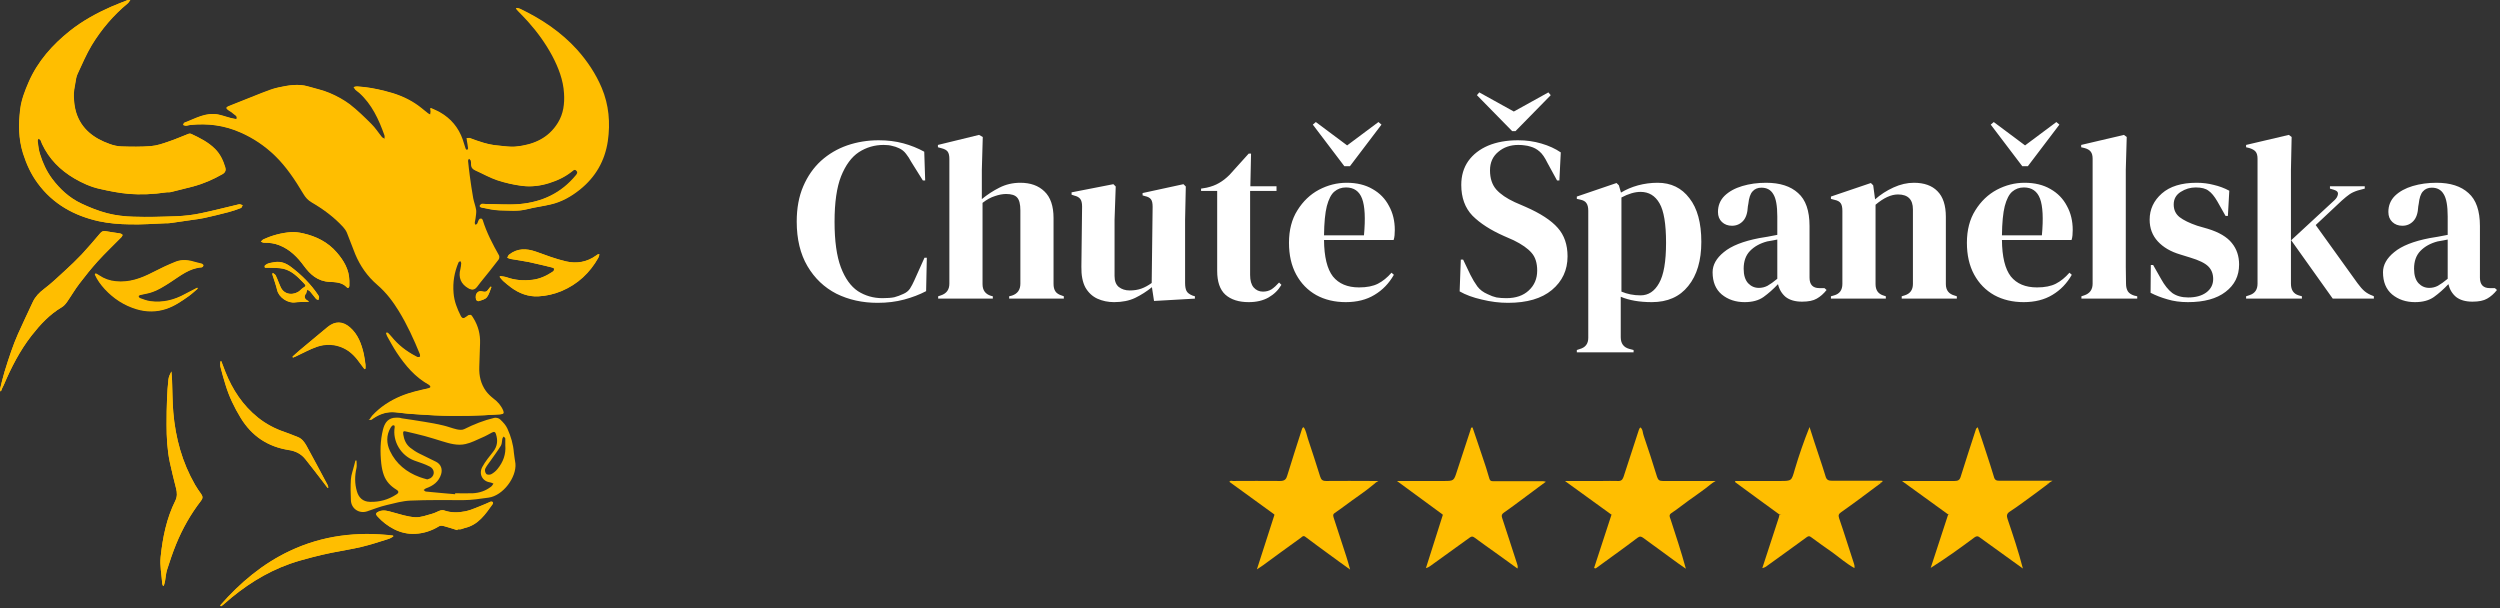 <svg width="415" height="101" viewBox="0 0 415 101" fill="none" xmlns="http://www.w3.org/2000/svg">
<rect x="0" y="0" width="415" height="101" fill="#333333" stroke="none"/>
<path d="M61.327 69.65C61.379 69.676 61.405 69.701 61.457 69.727C61.508 69.727 61.56 69.727 61.612 69.701C61.741 69.624 61.87 69.572 61.974 69.469C63.086 68.719 64.302 68.305 65.672 68.434C66.371 68.486 67.095 68.615 67.793 68.667C69.267 68.77 70.767 68.874 72.242 68.951C75.888 69.132 79.509 69.029 83.156 68.77C83.596 68.745 83.699 68.564 83.544 68.176C83.208 67.348 82.639 66.701 81.915 66.158C81.449 65.796 81.009 65.382 80.673 64.917C79.82 63.753 79.509 62.382 79.561 60.96C79.613 59.641 79.638 58.296 79.69 56.977C79.742 55.477 79.38 54.106 78.604 52.839C78.164 52.114 78.164 52.114 77.492 52.606C77.052 52.942 76.716 52.89 76.483 52.425C75.888 51.235 75.397 50.02 75.293 48.649C75.138 46.864 75.423 45.183 76.121 43.554C76.173 43.424 76.38 43.373 76.535 43.295C76.612 43.424 76.716 43.554 76.716 43.683C76.716 43.993 76.69 44.33 76.587 44.64C76.199 46.062 76.638 47.175 77.931 47.873C78.475 48.157 78.811 48.106 79.199 47.614C79.406 47.356 79.587 47.097 79.794 46.838C80.802 45.597 81.811 44.355 82.768 43.088C82.897 42.933 82.923 42.597 82.846 42.416C81.785 40.528 80.776 38.614 80.13 36.519C80.104 36.416 79.975 36.286 79.897 36.286C79.82 36.286 79.664 36.39 79.638 36.493C79.535 36.7 79.483 36.933 79.354 37.14C79.276 37.243 79.121 37.295 78.992 37.372C78.914 37.269 78.811 37.14 78.811 37.036C78.811 36.778 78.914 36.519 78.94 36.26C78.992 35.795 79.095 35.303 79.044 34.864C78.94 34.191 78.682 33.571 78.552 32.898C78.32 31.657 78.164 30.415 77.983 29.174C77.88 28.346 77.776 27.544 77.699 26.717C77.699 26.562 77.828 26.406 77.906 26.251C78.035 26.381 78.216 26.51 78.294 26.665C78.371 26.82 78.371 27.027 78.345 27.208C78.345 27.751 78.552 28.087 79.044 28.294C80.259 28.838 81.423 29.51 82.665 29.924C83.984 30.363 85.38 30.674 86.777 30.855C88.277 31.036 89.751 30.855 91.225 30.389C92.622 29.95 93.915 29.329 95.053 28.398C95.286 28.191 95.519 28.036 95.803 28.32C96.088 28.579 95.932 28.838 95.751 29.07C93.294 32.045 90.061 33.545 86.285 33.881C84.371 34.036 82.406 33.881 80.466 33.855C80.311 33.855 80.156 33.803 80.052 33.855C79.923 33.907 79.794 34.062 79.768 34.191C79.768 34.269 79.923 34.45 80.026 34.45C81.035 34.631 82.018 34.89 83.027 34.915C84.527 34.915 86.027 35.122 87.527 34.734C88.82 34.398 90.165 34.243 91.458 33.933C93.269 33.519 94.846 32.614 96.269 31.476C98.855 29.407 100.407 26.717 100.898 23.432C101.338 20.406 101.079 17.406 99.889 14.587C98.907 12.259 97.51 10.164 95.829 8.276C93.139 5.302 89.88 3.129 86.285 1.422C86.156 1.371 86.001 1.371 85.872 1.319C85.872 1.371 85.82 1.397 85.794 1.448C85.923 1.578 86.027 1.733 86.156 1.862C86.699 2.431 87.268 3 87.785 3.569C89.337 5.328 90.708 7.19 91.82 9.259C92.88 11.225 93.656 13.268 93.786 15.518C93.889 17.225 93.656 18.88 92.777 20.354C91.174 22.992 88.613 24.053 85.691 24.337C84.708 24.441 83.699 24.234 82.69 24.156C81.061 24.027 79.535 23.484 78.035 22.915C77.906 22.863 77.751 22.915 77.595 22.915C77.595 23.044 77.595 23.174 77.647 23.303C77.725 23.742 77.802 24.182 77.854 24.622C77.854 24.725 77.699 24.855 77.621 24.984C77.518 24.881 77.337 24.777 77.285 24.648C77.104 24.156 77.001 23.665 76.819 23.174C76.121 21.182 74.854 19.656 73.017 18.622C72.578 18.363 72.112 18.208 71.543 17.923C71.595 18.259 71.621 18.389 71.621 18.518C71.621 18.699 71.569 18.88 71.543 19.061C71.388 18.984 71.207 18.932 71.052 18.803C70.379 18.285 69.733 17.691 69.009 17.225C67.457 16.19 65.75 15.544 63.94 15.104C62.414 14.716 60.888 14.432 59.336 14.354C59.181 14.354 59 14.432 58.844 14.458C58.948 14.613 59.026 14.794 59.155 14.923C59.336 15.104 59.594 15.233 59.776 15.415C61.896 17.328 63.034 19.837 63.965 22.449C64.043 22.63 63.965 22.863 63.965 23.096C63.758 22.967 63.526 22.889 63.396 22.734C62.801 22.01 62.31 21.208 61.638 20.561C60.5 19.423 59.336 18.285 58.069 17.302C57.06 16.552 55.922 15.932 54.758 15.44C53.62 14.949 52.404 14.716 51.215 14.354C49.585 13.863 47.956 14.173 46.352 14.509C45.421 14.716 44.516 15.078 43.611 15.415C41.749 16.139 39.887 16.889 38.025 17.639C37.637 17.794 37.637 18.053 38.025 18.285C38.283 18.466 38.568 18.596 38.775 18.803C39.059 19.061 39.602 19.216 39.395 19.734C39.369 19.811 38.671 19.682 38.309 19.578C37.662 19.423 37.042 19.165 36.395 19.035C34.3 18.57 32.567 19.682 30.731 20.354C30.628 20.38 30.576 20.613 30.524 20.742C30.654 20.794 30.783 20.872 30.912 20.872C31.171 20.872 31.404 20.768 31.636 20.742C34.559 20.432 37.378 20.794 40.094 22.01C42.24 22.967 44.154 24.26 45.809 25.863C47.697 27.7 49.146 29.898 50.491 32.148C50.853 32.743 51.292 33.234 51.887 33.596C53.801 34.709 55.586 36.028 57.086 37.657C57.344 37.941 57.603 38.278 57.732 38.614C58.224 39.804 58.638 41.019 59.129 42.209C59.957 44.175 61.172 45.881 62.776 47.278C64.224 48.52 65.362 50.02 66.345 51.623C67.741 53.899 68.853 56.33 69.862 58.813C69.914 58.942 69.94 59.175 69.862 59.201C69.733 59.279 69.552 59.279 69.422 59.279C69.267 59.279 69.112 59.175 68.983 59.098C67.457 58.296 66.112 57.261 65.026 55.916C64.819 55.658 64.586 55.425 64.353 55.192C64.302 55.218 64.25 55.244 64.224 55.27C64.276 55.451 64.328 55.658 64.431 55.839C64.948 56.744 65.414 57.675 66.009 58.529C67.431 60.649 69.06 62.615 71.362 63.882C71.466 63.934 71.543 64.115 71.621 64.244C71.517 64.322 71.388 64.425 71.285 64.451C69.733 64.813 68.207 65.15 66.707 65.744C64.896 66.495 63.293 67.555 61.948 68.977C61.767 69.184 61.638 69.417 61.483 69.65H61.327ZM21.653 0C21.369 0 21.239 -3.95028e-07 21.136 0.026C20.231 0.388 19.351 0.724 18.446 1.112C16.015 2.198 13.687 3.466 11.592 5.121C8.67 7.449 6.239 10.19 4.738 13.63C4.118 15.052 3.523 16.578 3.342 18.13C3.031 20.587 3.057 23.044 3.807 25.475C4.376 27.26 5.126 28.915 6.239 30.415C8.773 33.881 12.316 35.821 16.403 36.726C18.058 37.088 19.817 37.217 21.524 37.243C23.515 37.295 25.532 37.14 27.524 37.062C27.808 37.062 28.093 37.062 28.378 37.01C29.515 36.855 30.628 36.674 31.766 36.519C32.464 36.416 33.188 36.338 33.886 36.183C35.257 35.872 36.602 35.562 37.947 35.2C38.645 35.019 39.318 34.786 39.964 34.528C40.094 34.476 40.171 34.217 40.249 34.062C40.068 34.01 39.861 33.881 39.68 33.907C37.533 34.398 35.438 34.967 33.291 35.407C31.947 35.691 30.576 35.846 29.205 35.898C26.852 36.002 24.498 36.053 22.145 35.976C20.696 35.924 19.196 35.769 17.799 35.407C16.299 35.019 14.851 34.424 13.454 33.777C11.489 32.846 9.911 31.398 8.618 29.665C7.687 28.424 7.04 27.027 6.601 25.553C6.394 24.855 6.316 24.13 6.213 23.406C6.213 23.277 6.316 23.122 6.368 22.992C6.497 23.096 6.652 23.174 6.73 23.303C6.833 23.484 6.859 23.717 6.963 23.898C8.127 26.381 9.989 28.243 12.316 29.613C13.635 30.389 15.032 31.036 16.506 31.346C18.084 31.708 19.687 32.019 21.291 32.174C23.36 32.355 25.455 32.252 27.498 31.941C27.757 31.889 28.041 31.941 28.3 31.889C29.567 31.579 30.834 31.269 32.102 30.933C33.783 30.493 35.386 29.794 36.886 28.915C37.404 28.631 37.507 28.243 37.352 27.751C36.99 26.639 36.524 25.579 35.671 24.725C34.533 23.587 33.111 22.889 31.688 22.217C31.584 22.165 31.404 22.165 31.274 22.217C30.162 22.656 29.076 23.148 27.938 23.51C26.981 23.846 25.998 24.182 24.989 24.26C23.386 24.389 21.756 24.363 20.153 24.311C19.48 24.311 18.808 24.13 18.162 23.898C15.549 22.967 13.454 21.415 12.601 18.647C12.342 17.794 12.239 16.863 12.213 15.958C12.187 15.233 12.342 14.509 12.472 13.785C12.549 13.268 12.653 12.699 12.86 12.233C13.61 10.63 14.308 8.975 15.213 7.474C16.791 4.862 18.782 2.535 21.162 0.569C21.317 0.44 21.394 0.259 21.601 0H21.653ZM0.057 64.943C0.083 64.943 0.109 64.943 0.161 64.943C0.238 64.762 0.29 64.606 0.368 64.425C0.445 64.244 0.549 64.089 0.626 63.908C1.868 60.986 3.316 58.192 5.256 55.684C6.678 53.873 8.23 52.192 10.247 51.002C10.584 50.795 10.894 50.459 11.127 50.123C11.825 49.114 12.42 48.054 13.17 47.097C14.127 45.83 15.136 44.588 16.196 43.399C17.463 42.002 18.834 40.709 20.153 39.364C20.256 39.26 20.386 39.028 20.334 38.976C20.231 38.847 20.049 38.769 19.894 38.743C19.118 38.614 18.343 38.536 17.567 38.381C17.153 38.303 16.894 38.407 16.636 38.717C15.627 39.907 14.618 41.097 13.558 42.235C12.678 43.166 11.722 44.071 10.79 44.925C9.652 45.959 8.54 47.045 7.299 47.976C6.523 48.571 5.876 49.218 5.463 50.097C4.635 51.882 3.782 53.666 2.98 55.451C2.566 56.382 2.204 57.339 1.868 58.296C1.48 59.434 1.092 60.572 0.756 61.71C0.471 62.667 0.238 63.624 0.005 64.606C0.005 64.71 0.031 64.839 0.057 64.943ZM27.058 97.246H27.188C27.265 96.987 27.343 96.729 27.395 96.47C27.498 95.849 27.524 95.177 27.731 94.582C28.197 93.159 28.662 91.737 29.231 90.34C30.291 87.754 31.662 85.323 33.369 83.125C33.679 82.737 33.679 82.426 33.395 82.012C33.033 81.521 32.697 81.004 32.386 80.487C30.24 76.762 29.128 72.702 28.765 68.434C28.61 66.675 28.61 64.891 28.558 63.106C28.558 62.615 28.481 62.149 28.455 61.658C28.222 62.098 28.015 62.537 27.964 62.977C27.834 64.037 27.757 65.072 27.731 66.132C27.679 67.581 27.653 69.055 27.653 70.503C27.653 72.598 27.757 74.693 28.197 76.762C28.507 78.21 28.869 79.659 29.231 81.081C29.412 81.78 29.438 82.452 29.102 83.125C27.653 86.047 27.007 89.228 26.671 92.435C26.515 93.884 26.826 95.384 26.929 96.858C26.929 96.987 27.033 97.117 27.058 97.246ZM57.991 46.606C57.965 44.743 57.06 43.243 55.896 41.898C54.422 40.191 52.482 39.235 50.335 38.743C49.663 38.588 48.939 38.485 48.266 38.536C46.689 38.666 45.163 39.079 43.74 39.726C43.559 39.804 43.456 39.985 43.301 40.114C43.482 40.191 43.663 40.295 43.844 40.295C44.749 40.269 45.602 40.398 46.43 40.735C48.137 41.433 49.379 42.674 50.439 44.123C51.499 45.571 52.741 46.683 54.68 46.787C55.663 46.838 56.775 46.838 57.577 47.692C57.784 47.925 57.965 47.692 57.991 47.459C57.991 47.175 57.991 46.89 57.991 46.606ZM32.852 47.899C32.826 47.847 32.774 47.795 32.748 47.744C32.076 48.106 31.378 48.442 30.705 48.804C28.921 49.787 27.033 50.252 25.015 49.994C24.395 49.916 23.8 49.683 23.231 49.476C23.127 49.451 23.05 49.244 22.972 49.114C23.076 49.037 23.179 48.933 23.308 48.907C23.8 48.778 24.317 48.726 24.834 48.571C26.127 48.209 27.239 47.485 28.378 46.761C29.981 45.726 31.481 44.459 33.524 44.33C33.628 44.33 33.783 44.149 33.783 44.045C33.783 43.968 33.628 43.812 33.524 43.761C33.214 43.657 32.904 43.631 32.593 43.528C31.455 43.166 30.291 42.985 29.179 43.424C27.886 43.942 26.619 44.537 25.377 45.183C23.438 46.192 21.446 46.916 19.222 46.683C18.213 46.58 17.308 46.269 16.48 45.7C16.299 45.571 16.092 45.468 15.886 45.364C15.86 45.416 15.834 45.442 15.782 45.493C16.196 46.425 16.791 47.2 17.463 47.95C18.912 49.528 20.67 50.64 22.713 51.261C24.369 51.752 25.998 51.752 27.653 51.209C29.024 50.744 30.188 49.942 31.352 49.114C31.895 48.726 32.386 48.261 32.904 47.821L32.852 47.899ZM83.052 45.83C83.027 45.881 83.001 45.907 82.975 45.959C83.156 46.192 83.337 46.425 83.544 46.632C83.958 46.994 84.397 47.356 84.837 47.692C86.182 48.7 87.734 49.295 89.389 49.192C90.682 49.114 91.975 48.83 93.243 48.313C95.932 47.175 97.924 45.312 99.346 42.778C99.424 42.623 99.45 42.442 99.527 42.209C99.398 42.209 99.32 42.209 99.295 42.209C99.191 42.261 99.088 42.338 98.984 42.416C97.484 43.528 95.751 43.812 94.019 43.399C92.311 43.011 90.63 42.364 88.975 41.769C87.397 41.226 85.923 41.174 84.552 42.261C84.397 42.364 84.346 42.597 84.242 42.778C84.423 42.855 84.604 42.959 84.785 42.985C85.794 43.166 86.829 43.295 87.837 43.502C89.13 43.761 90.398 44.097 91.691 44.407C91.82 44.433 92.027 44.537 92.027 44.614C92.027 44.769 91.949 44.976 91.846 45.054C90.811 45.778 89.674 46.295 88.406 46.45C86.958 46.632 85.535 46.528 84.165 46.037C83.828 45.907 83.44 45.881 83.104 45.83H83.052ZM36.576 100.453C36.628 100.505 36.68 100.582 36.731 100.634C36.912 100.505 37.093 100.375 37.249 100.22C40.481 97.349 44.051 95.022 48.163 93.573C49.379 93.134 50.62 92.823 51.861 92.487C52.922 92.203 54.008 91.944 55.094 91.737C56.749 91.401 58.431 91.168 60.086 90.754C61.586 90.392 63.06 89.901 64.56 89.435C64.819 89.358 65.052 89.177 65.31 89.047C65.31 88.996 65.258 88.944 65.258 88.892C59.31 88.194 53.568 88.866 48.111 91.453C43.585 93.599 39.887 96.729 36.628 100.427L36.576 100.453ZM75.888 87.987C75.888 87.935 75.888 87.909 75.914 87.858C76.095 87.858 76.276 87.883 76.457 87.858C76.664 87.806 76.871 87.702 77.078 87.651C79.328 87.133 80.518 85.375 81.733 83.668C81.785 83.59 81.785 83.383 81.733 83.332C81.682 83.254 81.501 83.254 81.397 83.28C81.087 83.409 80.776 83.564 80.466 83.694C79.38 84.107 78.32 84.65 77.181 84.883C76.043 85.116 74.828 85.142 73.664 84.728C73.483 84.676 73.276 84.676 73.095 84.728C72.63 84.883 72.216 85.142 71.75 85.271C70.793 85.53 69.836 85.918 68.879 85.866C67.612 85.788 66.371 85.375 65.129 85.038C64.379 84.832 63.655 84.573 62.853 84.909C62.362 85.116 62.284 85.349 62.646 85.737C63.422 86.59 64.327 87.289 65.362 87.832C66.474 88.401 67.69 88.685 68.931 88.608C70.354 88.53 71.647 88.09 72.862 87.34C73.069 87.211 73.431 87.263 73.69 87.34C74.414 87.521 75.112 87.78 75.811 87.987H75.888ZM36.757 59.977C36.706 59.977 36.628 59.977 36.576 60.003C36.576 60.287 36.524 60.598 36.576 60.882C36.835 61.891 37.119 62.9 37.43 63.908C38.025 65.848 38.878 67.632 39.938 69.365C41.8 72.417 44.465 74.176 47.956 74.719C49.016 74.874 49.973 75.34 50.672 76.219C51.577 77.331 52.43 78.469 53.31 79.607C53.672 80.073 54.034 80.538 54.37 81.004C54.422 80.978 54.448 80.952 54.499 80.926C54.448 80.797 54.422 80.668 54.37 80.538C53.206 78.366 52.042 76.167 50.853 73.995C50.517 73.4 50.103 72.831 49.43 72.572C48.706 72.288 48.008 72.003 47.284 71.745C45.654 71.202 44.154 70.426 42.809 69.339C40.3 67.322 38.593 64.736 37.404 61.761C37.171 61.167 36.938 60.572 36.731 60.003L36.757 59.977ZM48.577 59.201C48.603 59.253 48.628 59.279 48.654 59.33C48.809 59.253 48.99 59.201 49.146 59.123C50.284 58.606 51.422 57.986 52.586 57.546C54.086 57.003 55.611 57.054 57.086 57.779C58.275 58.347 59.129 59.33 59.879 60.391C60.086 60.675 60.293 60.96 60.526 61.244C60.577 61.244 60.629 61.193 60.681 61.167C60.681 60.96 60.681 60.753 60.681 60.546C60.603 59.951 60.526 59.33 60.396 58.736C60.008 57.08 59.439 55.503 58.12 54.339C56.905 53.278 55.637 53.252 54.396 54.261C52.844 55.554 51.292 56.847 49.741 58.141C49.353 58.477 48.99 58.813 48.603 59.149L48.577 59.201ZM43.921 44.2C43.921 44.278 43.921 44.355 43.947 44.433C44.206 44.433 44.465 44.433 44.697 44.433C45.473 44.485 46.249 44.433 46.973 44.588C48.396 44.925 49.404 45.933 50.361 46.942C50.827 47.433 50.827 47.459 50.232 47.821C50.077 47.925 49.947 48.054 49.818 48.183C48.939 49.011 47.18 49.114 46.533 47.588C46.43 47.33 46.327 47.045 46.197 46.787C46.042 46.425 45.913 46.037 45.732 45.7C45.654 45.545 45.447 45.442 45.292 45.312C45.266 45.338 45.215 45.39 45.189 45.416C45.189 45.519 45.189 45.623 45.24 45.7C45.499 46.528 45.809 47.33 45.99 48.157C46.275 49.373 47.775 50.382 49.016 50.175C49.585 50.071 50.154 50.123 50.723 50.097C50.853 50.097 50.982 50.097 51.111 50.097L51.241 49.994C50.491 49.657 50.335 49.218 50.827 48.623C50.827 48.623 50.827 48.545 50.827 48.52C50.879 48.364 50.93 48.209 50.982 48.054C51.137 48.157 51.318 48.235 51.447 48.364C51.784 48.752 52.094 49.192 52.43 49.58C52.508 49.683 52.689 49.735 52.818 49.787C52.87 49.632 52.948 49.451 52.922 49.295C52.922 49.166 52.818 49.037 52.741 48.907C51.525 47.123 50.025 45.623 48.318 44.33C47.542 43.735 46.637 43.321 45.602 43.502C45.008 43.605 44.309 43.631 43.87 44.175L43.921 44.2ZM81.526 47.588C81.501 47.588 81.449 47.588 81.423 47.588C81.371 47.64 81.294 47.718 81.242 47.795C80.751 48.494 80.673 48.52 79.82 48.339C79.664 48.313 79.432 48.39 79.302 48.494C78.914 48.83 78.914 49.295 79.018 49.735C79.044 49.864 79.328 50.045 79.432 49.994C79.897 49.839 80.492 49.709 80.776 49.373C81.164 48.907 81.32 48.261 81.552 47.666C81.552 47.666 81.526 47.614 81.501 47.588H81.526Z" fill="#FFBE00"/>
<path d="M61.327 69.65C61.482 69.417 61.612 69.185 61.793 68.978C63.138 67.529 64.741 66.495 66.552 65.745C68.026 65.124 69.578 64.788 71.129 64.452C71.259 64.426 71.362 64.322 71.466 64.245C71.388 64.115 71.336 63.96 71.207 63.883C68.905 62.615 67.276 60.675 65.853 58.529C65.284 57.675 64.793 56.744 64.275 55.839C64.172 55.658 64.146 55.477 64.069 55.27C64.12 55.244 64.172 55.218 64.198 55.193C64.431 55.425 64.663 55.658 64.87 55.917C65.983 57.262 67.302 58.296 68.828 59.098C68.983 59.175 69.112 59.253 69.267 59.279C69.422 59.279 69.603 59.279 69.707 59.201C69.759 59.175 69.707 58.943 69.707 58.813C68.698 56.331 67.586 53.899 66.189 51.623C65.207 50.02 64.069 48.52 62.62 47.278C60.991 45.882 59.801 44.175 58.974 42.209C58.482 41.02 58.068 39.804 57.577 38.614C57.422 38.252 57.189 37.942 56.93 37.657C55.43 36.028 53.646 34.709 51.732 33.597C51.111 33.235 50.697 32.769 50.335 32.148C48.99 29.898 47.542 27.7 45.654 25.864C43.973 24.234 42.059 22.941 39.938 22.01C37.222 20.794 34.404 20.432 31.481 20.743C31.222 20.743 30.989 20.872 30.757 20.872C30.627 20.872 30.498 20.794 30.369 20.743C30.446 20.613 30.472 20.406 30.576 20.355C32.412 19.682 34.145 18.57 36.24 19.036C36.886 19.191 37.507 19.424 38.154 19.579C38.516 19.682 39.214 19.812 39.24 19.734C39.447 19.243 38.904 19.087 38.619 18.803C38.412 18.596 38.102 18.467 37.869 18.286C37.481 18.027 37.481 17.794 37.869 17.639C39.731 16.889 41.593 16.139 43.456 15.415C44.361 15.079 45.266 14.691 46.197 14.51C47.801 14.173 49.43 13.863 51.059 14.354C52.249 14.716 53.465 14.949 54.603 15.441C55.767 15.932 56.904 16.553 57.913 17.303C59.181 18.286 60.344 19.424 61.482 20.562C62.129 21.208 62.646 22.01 63.241 22.734C63.37 22.889 63.629 22.993 63.81 23.096C63.81 22.889 63.888 22.657 63.81 22.45C62.879 19.837 61.741 17.329 59.62 15.415C59.413 15.234 59.181 15.104 58.999 14.923C58.87 14.794 58.792 14.613 58.689 14.458C58.844 14.406 59.025 14.329 59.181 14.354C60.732 14.432 62.258 14.716 63.784 15.104C65.595 15.544 67.302 16.191 68.853 17.225C69.578 17.691 70.198 18.286 70.897 18.803C71.052 18.906 71.233 18.958 71.388 19.061C71.414 18.881 71.466 18.7 71.466 18.518C71.466 18.389 71.44 18.234 71.388 17.924C71.957 18.182 72.422 18.363 72.862 18.622C74.698 19.656 75.966 21.182 76.664 23.174C76.845 23.665 76.948 24.183 77.13 24.648C77.181 24.777 77.337 24.881 77.466 24.984C77.543 24.855 77.699 24.726 77.699 24.622C77.647 24.183 77.569 23.743 77.492 23.303C77.492 23.174 77.466 23.044 77.44 22.915C77.595 22.915 77.75 22.889 77.88 22.915C79.406 23.484 80.906 24.001 82.535 24.157C83.544 24.234 84.552 24.441 85.535 24.338C88.458 24.053 91.018 22.993 92.622 20.355C93.527 18.881 93.734 17.225 93.63 15.518C93.501 13.268 92.699 11.225 91.665 9.259C90.553 7.19 89.182 5.302 87.63 3.569C87.113 2.975 86.544 2.431 86.001 1.862C85.871 1.733 85.742 1.578 85.639 1.449C85.639 1.397 85.69 1.371 85.716 1.319C85.846 1.345 86.001 1.345 86.13 1.423C89.725 3.13 93.01 5.302 95.674 8.277C97.38 10.165 98.751 12.259 99.734 14.587C100.924 17.432 101.182 20.406 100.743 23.432C100.251 26.717 98.7 29.407 96.113 31.476C94.691 32.614 93.113 33.519 91.303 33.933C90.01 34.243 88.665 34.398 87.371 34.735C85.871 35.123 84.371 34.942 82.871 34.916C81.863 34.916 80.88 34.631 79.871 34.45C79.768 34.45 79.587 34.243 79.612 34.192C79.638 34.062 79.768 33.933 79.897 33.855C80.026 33.804 80.181 33.855 80.311 33.855C82.251 33.855 84.19 34.036 86.13 33.881C89.906 33.571 93.139 32.071 95.596 29.071C95.803 28.838 95.932 28.579 95.648 28.321C95.363 28.036 95.13 28.217 94.898 28.398C93.76 29.355 92.466 29.95 91.07 30.39C89.621 30.855 88.121 31.036 86.621 30.855C85.225 30.674 83.854 30.364 82.509 29.924C81.268 29.51 80.104 28.838 78.888 28.295C78.397 28.088 78.164 27.726 78.19 27.209C78.19 27.027 78.19 26.82 78.138 26.665C78.061 26.51 77.88 26.381 77.75 26.252C77.673 26.407 77.517 26.562 77.543 26.717C77.621 27.545 77.699 28.346 77.828 29.174C78.009 30.416 78.164 31.657 78.397 32.898C78.526 33.571 78.785 34.192 78.888 34.864C78.966 35.33 78.837 35.795 78.785 36.261C78.759 36.519 78.681 36.778 78.656 37.036C78.656 37.14 78.785 37.269 78.837 37.373C78.966 37.295 79.147 37.243 79.199 37.14C79.328 36.933 79.354 36.7 79.483 36.493C79.535 36.39 79.664 36.286 79.742 36.286C79.819 36.286 79.949 36.416 79.975 36.519C80.621 38.588 81.63 40.502 82.69 42.416C82.794 42.571 82.742 42.933 82.613 43.089C81.63 44.356 80.621 45.597 79.638 46.839C79.431 47.097 79.25 47.356 79.043 47.615C78.656 48.106 78.319 48.158 77.776 47.873C76.509 47.175 76.043 46.063 76.431 44.64C76.509 44.33 76.535 43.994 76.561 43.683C76.561 43.554 76.431 43.425 76.379 43.295C76.25 43.373 76.017 43.425 75.966 43.554C75.267 45.183 74.983 46.89 75.138 48.649C75.267 49.994 75.759 51.235 76.328 52.425C76.561 52.891 76.897 52.942 77.337 52.606C77.983 52.115 78.009 52.141 78.449 52.839C79.225 54.106 79.587 55.503 79.535 56.977C79.483 58.296 79.457 59.641 79.406 60.96C79.354 62.408 79.664 63.753 80.518 64.917C80.854 65.383 81.294 65.796 81.759 66.159C82.483 66.702 83.052 67.348 83.388 68.176C83.544 68.564 83.44 68.719 83.001 68.771C79.354 69.029 75.733 69.133 72.086 68.952C70.612 68.874 69.112 68.797 67.638 68.667C66.939 68.616 66.215 68.486 65.517 68.434C64.146 68.305 62.931 68.719 61.819 69.469C61.689 69.547 61.586 69.624 61.456 69.702C61.405 69.702 61.353 69.702 61.301 69.728C61.249 69.702 61.224 69.676 61.172 69.65H61.327Z" fill="#FFBE00"/>
<path d="M21.653 0C21.446 0.259 21.368 0.466 21.213 0.569C18.834 2.535 16.868 4.862 15.265 7.474C14.359 8.975 13.661 10.63 12.911 12.233C12.678 12.699 12.601 13.268 12.523 13.785C12.394 14.509 12.239 15.233 12.264 15.958C12.29 16.863 12.394 17.794 12.652 18.647C13.506 21.415 15.601 22.967 18.213 23.898C18.834 24.13 19.532 24.286 20.204 24.311C21.808 24.363 23.437 24.389 25.041 24.26C26.05 24.182 27.032 23.846 27.989 23.51C29.127 23.122 30.214 22.63 31.326 22.217C31.455 22.165 31.636 22.165 31.739 22.217C33.188 22.889 34.584 23.587 35.722 24.725C36.576 25.579 37.067 26.613 37.404 27.751C37.559 28.243 37.429 28.631 36.938 28.915C35.412 29.769 33.834 30.467 32.153 30.933C30.886 31.269 29.619 31.579 28.351 31.889C28.093 31.941 27.808 31.889 27.55 31.941C25.481 32.252 23.412 32.329 21.343 32.174C19.739 32.045 18.135 31.708 16.558 31.346C15.058 31.01 13.687 30.363 12.368 29.613C10.014 28.243 8.178 26.381 7.014 23.898C6.911 23.717 6.885 23.484 6.781 23.303C6.704 23.174 6.549 23.096 6.419 22.992C6.368 23.122 6.238 23.277 6.264 23.406C6.368 24.13 6.419 24.881 6.652 25.553C7.118 27.027 7.738 28.424 8.669 29.665C9.963 31.398 11.54 32.846 13.506 33.777C14.902 34.45 16.351 35.019 17.851 35.407C19.247 35.769 20.748 35.95 22.196 35.976C24.549 36.053 26.903 35.976 29.257 35.898C30.627 35.846 31.998 35.691 33.343 35.407C35.49 34.967 37.611 34.398 39.731 33.907C39.886 33.881 40.093 34.01 40.3 34.062C40.197 34.217 40.145 34.476 40.016 34.528C39.343 34.786 38.671 35.019 37.998 35.2C36.654 35.562 35.283 35.872 33.938 36.183C33.24 36.338 32.541 36.416 31.817 36.519C30.679 36.7 29.567 36.855 28.429 37.01C28.145 37.062 27.86 37.062 27.576 37.062C25.584 37.14 23.567 37.295 21.575 37.243C19.868 37.217 18.135 37.088 16.454 36.726C12.342 35.821 8.825 33.881 6.29 30.415C5.178 28.915 4.428 27.234 3.859 25.475C3.083 23.044 3.083 20.587 3.393 18.13C3.574 16.604 4.169 15.078 4.79 13.63C6.29 10.19 8.721 7.449 11.644 5.121C13.739 3.44 16.066 2.173 18.497 1.112C19.377 0.724 20.282 0.388 21.187 0.026C21.291 -0.026 21.42 0.026 21.705 0H21.653Z" fill="#FFBE00"/>
<path d="M59.18 76.426C59.18 76.84 59.258 77.279 59.18 77.667C58.87 78.987 58.87 80.305 59.258 81.599C59.542 82.556 60.189 83.28 61.405 83.306C63.008 83.357 64.457 82.944 65.775 82.09C66.241 81.806 66.241 81.547 65.775 81.262C64.844 80.693 64.12 79.943 63.732 78.909C63.499 78.288 63.37 77.616 63.293 76.969C63.086 75.055 63.112 73.167 63.577 71.305C63.81 70.4 64.224 69.572 65.31 69.365C65.62 69.314 65.931 69.34 66.241 69.34C66.396 69.34 66.551 69.417 66.707 69.443C68 69.65 69.293 69.805 70.56 70.038C71.543 70.193 72.526 70.374 73.509 70.607C74.31 70.788 75.06 71.098 75.862 71.279C76.25 71.357 76.742 71.409 77.078 71.228C78.681 70.426 80.311 69.779 82.043 69.365C82.354 69.288 82.819 69.417 83.026 69.624C83.492 70.064 83.983 70.581 84.242 71.176C84.811 72.443 85.199 73.762 85.302 75.133C85.354 75.728 85.483 76.323 85.561 76.943C85.768 79.219 83.518 82.271 81.112 82.607C79.716 82.788 78.345 83.021 76.948 83.021C74.026 83.021 71.078 82.969 68.155 83.099C66.81 83.15 65.465 83.538 64.146 83.849C63.06 84.107 61.999 84.521 60.939 84.883C59.62 85.323 58.301 84.444 58.249 83.047C58.198 81.883 58.172 80.719 58.249 79.555C58.301 78.78 58.611 78.029 58.792 77.254C58.87 76.995 58.922 76.71 58.999 76.452C59.051 76.452 59.129 76.452 59.18 76.452V76.426ZM75.552 82.038C75.552 81.987 75.552 81.935 75.552 81.883C76.509 81.883 77.492 81.909 78.448 81.883C79.561 81.831 80.595 81.495 81.5 80.797C81.681 80.668 81.785 80.461 81.914 80.28C81.733 80.202 81.552 80.099 81.345 80.073C80.052 79.892 79.431 78.65 80.078 77.486C80.569 76.581 81.242 75.779 81.888 74.952C82.587 74.047 82.664 73.09 82.328 72.055C82.225 71.693 82.018 71.615 81.681 71.796C81.138 72.081 80.621 72.391 80.052 72.624C79.147 73.012 78.242 73.504 77.285 73.71C75.966 74.021 74.647 73.633 73.379 73.245C72.448 72.96 71.491 72.65 70.534 72.391C69.526 72.107 68.491 71.9 67.457 71.641C66.991 71.512 66.862 71.59 66.939 72.107C67.069 72.96 67.379 73.736 68.077 74.305C68.543 74.667 69.034 75.004 69.552 75.262C70.483 75.754 71.465 76.167 72.397 76.659C73.198 77.073 73.483 77.874 73.224 78.728C72.836 79.969 71.905 80.642 70.741 81.055C70.586 81.107 70.483 81.237 70.327 81.34C70.457 81.444 70.586 81.599 70.715 81.599C72.319 81.754 73.922 81.909 75.526 82.038H75.552ZM70.922 79.581C71.129 79.504 71.362 79.452 71.543 79.323C72.241 78.805 72.138 77.849 71.31 77.435C70.508 77.021 69.629 76.762 68.776 76.452C66.525 75.624 65.129 73.219 65.517 70.917C65.517 70.814 65.517 70.684 65.439 70.633C65.388 70.581 65.207 70.607 65.155 70.633C65.025 70.736 64.922 70.865 64.844 70.995C64.094 72.262 64.146 73.607 64.741 74.874C65.75 76.995 67.483 78.392 69.655 79.193C70.043 79.349 70.483 79.452 70.922 79.581ZM83.88 73.943C83.88 73.555 83.88 73.193 83.88 72.805C83.88 72.676 83.699 72.572 83.595 72.469C83.518 72.598 83.414 72.702 83.388 72.831C83.311 73.219 83.337 73.659 83.156 73.969C82.612 74.848 81.992 75.676 81.397 76.529C81.112 76.943 80.75 77.357 80.543 77.823C80.44 78.055 80.543 78.495 80.725 78.676C80.854 78.831 81.319 78.831 81.526 78.728C81.914 78.521 82.302 78.211 82.587 77.849C83.518 76.71 84.009 75.417 83.88 73.917V73.943Z" fill="#FFBE00"/>
<path d="M0.057 64.942C0.057 64.839 -0.021 64.71 0.005 64.606C0.238 63.649 0.471 62.666 0.755 61.709C1.092 60.571 1.479 59.433 1.867 58.295C2.204 57.338 2.566 56.382 2.98 55.45C3.781 53.64 4.635 51.881 5.462 50.097C5.876 49.217 6.523 48.571 7.299 47.976C8.514 47.045 9.652 45.984 10.79 44.924C11.747 44.045 12.678 43.165 13.558 42.234C14.618 41.096 15.627 39.907 16.635 38.717C16.894 38.407 17.153 38.303 17.566 38.381C18.342 38.536 19.118 38.613 19.894 38.743C20.049 38.769 20.23 38.872 20.334 38.975C20.36 39.027 20.23 39.26 20.153 39.363C18.834 40.708 17.463 42.002 16.196 43.398C15.135 44.588 14.127 45.829 13.17 47.097C12.445 48.053 11.825 49.14 11.127 50.123C10.894 50.459 10.609 50.795 10.247 51.002C8.23 52.192 6.678 53.873 5.256 55.683C3.29 58.192 1.867 60.985 0.626 63.908C0.548 64.089 0.445 64.244 0.367 64.425C0.29 64.606 0.238 64.761 0.16 64.942C0.135 64.942 0.109 64.942 0.057 64.942Z" fill="#FFBE00"/>
<path d="M27.058 97.246C27.007 97.117 26.929 96.987 26.929 96.858C26.826 95.384 26.515 93.884 26.67 92.436C27.007 89.228 27.627 86.073 29.102 83.125C29.438 82.452 29.412 81.78 29.231 81.082C28.869 79.633 28.507 78.211 28.196 76.762C27.757 74.693 27.653 72.624 27.653 70.503C27.653 69.055 27.653 67.581 27.731 66.132C27.782 65.072 27.86 64.012 27.963 62.977C28.015 62.538 28.222 62.098 28.455 61.658C28.481 62.15 28.532 62.615 28.558 63.106C28.636 64.891 28.636 66.676 28.765 68.434C29.127 72.702 30.239 76.762 32.386 80.487C32.697 81.004 33.033 81.521 33.395 82.013C33.679 82.401 33.679 82.711 33.369 83.125C31.662 85.323 30.291 87.754 29.231 90.341C28.662 91.737 28.17 93.16 27.731 94.582C27.55 95.177 27.524 95.85 27.395 96.47C27.343 96.729 27.265 96.987 27.188 97.246H27.058Z" fill="#FFBE00"/>
<path d="M57.991 46.606C57.991 46.891 57.991 47.175 57.991 47.46C57.991 47.718 57.784 47.925 57.577 47.693C56.775 46.839 55.663 46.839 54.68 46.787C52.715 46.684 51.499 45.572 50.439 44.123C49.378 42.675 48.137 41.408 46.43 40.735C45.602 40.399 44.749 40.27 43.843 40.296C43.663 40.296 43.481 40.166 43.3 40.115C43.456 39.985 43.585 39.804 43.74 39.727C45.188 39.054 46.714 38.666 48.266 38.537C48.939 38.485 49.663 38.589 50.335 38.744C52.508 39.235 54.422 40.192 55.896 41.899C57.06 43.244 57.965 44.744 57.991 46.606Z" fill="#FFBE00"/>
<path d="M32.852 47.899C32.334 48.339 31.843 48.804 31.3 49.192C30.136 50.02 28.972 50.821 27.601 51.287C25.946 51.83 24.317 51.83 22.662 51.339C20.592 50.718 18.86 49.58 17.411 48.028C16.739 47.304 16.144 46.502 15.73 45.571C15.756 45.519 15.782 45.493 15.834 45.442C16.041 45.545 16.247 45.649 16.428 45.778C17.256 46.347 18.187 46.657 19.17 46.761C21.394 46.994 23.386 46.269 25.325 45.261C26.567 44.614 27.834 44.019 29.127 43.502C30.265 43.036 31.403 43.243 32.541 43.605C32.852 43.709 33.162 43.735 33.472 43.838C33.576 43.864 33.731 44.019 33.731 44.123C33.731 44.226 33.576 44.381 33.472 44.407C31.429 44.537 29.929 45.804 28.326 46.838C27.213 47.563 26.101 48.287 24.782 48.649C24.291 48.778 23.774 48.856 23.256 48.985C23.127 49.011 23.023 49.114 22.92 49.192C22.998 49.321 23.049 49.502 23.179 49.554C23.774 49.761 24.368 49.994 24.963 50.071C26.981 50.33 28.869 49.864 30.653 48.882C31.326 48.52 31.998 48.183 32.696 47.821C32.722 47.873 32.774 47.925 32.8 47.976L32.852 47.899Z" fill="#FFBE00"/>
<path d="M83.052 45.83C83.414 45.907 83.776 45.933 84.113 46.037C85.483 46.528 86.906 46.606 88.354 46.451C89.621 46.295 90.759 45.752 91.794 45.054C91.923 44.976 91.975 44.77 91.975 44.614C91.975 44.563 91.768 44.459 91.639 44.407C90.346 44.097 89.078 43.787 87.785 43.502C86.776 43.295 85.742 43.166 84.733 42.985C84.552 42.959 84.371 42.856 84.19 42.778C84.294 42.597 84.345 42.39 84.501 42.261C85.871 41.2 87.346 41.226 88.923 41.769C90.578 42.364 92.26 43.011 93.966 43.399C95.699 43.787 97.432 43.502 98.932 42.416C99.036 42.338 99.139 42.287 99.243 42.209C99.294 42.209 99.346 42.209 99.475 42.209C99.398 42.416 99.372 42.623 99.294 42.778C97.872 45.287 95.88 47.149 93.191 48.313C91.949 48.83 90.656 49.14 89.337 49.192C87.682 49.27 86.13 48.701 84.785 47.692C84.345 47.356 83.906 47.02 83.492 46.632C83.285 46.451 83.104 46.192 82.923 45.959C82.949 45.907 82.975 45.882 83 45.83H83.052Z" fill="#FFBE00"/>
<path d="M36.576 100.453C39.835 96.755 43.559 93.599 48.059 91.479C53.542 88.892 59.284 88.22 65.207 88.918C65.207 88.97 65.258 89.022 65.258 89.073C65 89.203 64.767 89.384 64.508 89.461C63.034 89.927 61.56 90.418 60.034 90.78C58.379 91.168 56.698 91.427 55.042 91.763C53.956 91.996 52.87 92.229 51.809 92.513C50.568 92.849 49.327 93.16 48.111 93.599C44.025 95.048 40.456 97.375 37.197 100.246C37.042 100.401 36.835 100.531 36.679 100.66C36.628 100.608 36.576 100.531 36.524 100.479L36.576 100.453Z" fill="#FFBE00"/>
<path d="M75.888 87.987C75.19 87.754 74.466 87.521 73.767 87.34C73.509 87.263 73.147 87.237 72.94 87.34C71.724 88.09 70.405 88.53 69.008 88.608C67.767 88.685 66.552 88.401 65.439 87.832C64.405 87.314 63.5 86.616 62.724 85.737C62.362 85.349 62.439 85.116 62.931 84.909C63.732 84.573 64.457 84.832 65.207 85.038C66.448 85.375 67.689 85.788 68.957 85.866C69.888 85.918 70.871 85.53 71.828 85.271C72.293 85.142 72.707 84.883 73.172 84.728C73.354 84.676 73.586 84.65 73.742 84.728C74.905 85.142 76.095 85.116 77.259 84.883C78.397 84.65 79.457 84.107 80.544 83.694C80.854 83.564 81.164 83.409 81.475 83.28C81.578 83.254 81.759 83.28 81.811 83.331C81.863 83.409 81.863 83.59 81.811 83.668C80.595 85.375 79.406 87.159 77.156 87.651C76.949 87.702 76.742 87.806 76.535 87.858C76.354 87.883 76.173 87.858 75.992 87.858C75.992 87.909 75.992 87.935 75.966 87.987H75.888Z" fill="#FFBE00"/>
<path d="M36.757 59.977C36.99 60.572 37.197 61.167 37.429 61.736C38.619 64.71 40.326 67.296 42.835 69.314C44.18 70.374 45.68 71.176 47.309 71.719C48.033 71.978 48.758 72.262 49.456 72.547C50.128 72.805 50.542 73.374 50.878 73.969C52.068 76.142 53.232 78.314 54.396 80.513C54.447 80.642 54.473 80.771 54.525 80.9C54.473 80.926 54.447 80.952 54.396 80.978C54.034 80.513 53.697 80.047 53.335 79.581C52.456 78.443 51.577 77.305 50.697 76.193C49.999 75.314 49.042 74.874 47.982 74.693C44.464 74.15 41.826 72.391 39.964 69.34C38.904 67.607 38.05 65.822 37.455 63.882C37.145 62.874 36.861 61.865 36.602 60.856C36.524 60.572 36.602 60.287 36.602 59.977C36.654 59.977 36.731 59.977 36.783 59.951L36.757 59.977Z" fill="#FFBE00"/>
<path d="M48.577 59.201C48.965 58.865 49.327 58.503 49.715 58.193C51.266 56.899 52.818 55.58 54.37 54.313C55.611 53.279 56.879 53.33 58.094 54.391C59.439 55.554 60.008 57.132 60.37 58.787C60.499 59.382 60.577 59.977 60.655 60.598C60.681 60.805 60.655 61.012 60.655 61.218C60.603 61.218 60.551 61.27 60.499 61.296C60.293 61.012 60.06 60.727 59.853 60.443C59.103 59.356 58.249 58.399 57.06 57.83C55.611 57.132 54.059 57.08 52.559 57.598C51.37 58.011 50.258 58.632 49.12 59.175C48.965 59.253 48.783 59.305 48.628 59.382C48.602 59.331 48.577 59.305 48.551 59.253L48.577 59.201Z" fill="#FFBE00"/>
<path d="M43.921 44.2C44.361 43.657 45.033 43.657 45.654 43.528C46.688 43.347 47.594 43.761 48.37 44.355C50.077 45.649 51.602 47.149 52.792 48.933C52.87 49.062 52.973 49.192 52.973 49.321C52.973 49.476 52.896 49.657 52.87 49.813C52.74 49.735 52.559 49.709 52.482 49.606C52.145 49.218 51.861 48.778 51.499 48.39C51.37 48.261 51.189 48.183 51.033 48.08C50.982 48.235 50.93 48.39 50.878 48.545C50.878 48.571 50.878 48.623 50.878 48.649C50.387 49.244 50.542 49.683 51.292 50.02L51.163 50.123C51.033 50.123 50.904 50.123 50.775 50.123C50.206 50.123 49.637 50.123 49.068 50.2C47.826 50.407 46.326 49.399 46.042 48.183C45.835 47.355 45.55 46.554 45.292 45.726C45.266 45.623 45.266 45.519 45.24 45.442C45.266 45.416 45.318 45.364 45.343 45.338C45.499 45.468 45.706 45.571 45.783 45.726C45.964 46.062 46.093 46.45 46.249 46.812C46.352 47.071 46.456 47.355 46.585 47.614C47.231 49.114 48.964 49.037 49.87 48.209C49.999 48.08 50.128 47.95 50.283 47.847C50.852 47.459 50.878 47.459 50.413 46.968C49.43 45.959 48.447 44.924 47.025 44.614C46.3 44.459 45.499 44.485 44.749 44.459C44.49 44.459 44.231 44.459 43.999 44.459C43.999 44.381 43.999 44.304 43.973 44.226L43.921 44.2Z" fill="#FFBE00"/>
<path d="M81.526 47.588C81.526 47.614 81.604 47.64 81.578 47.666C81.345 48.235 81.19 48.907 80.802 49.373C80.517 49.709 79.923 49.839 79.457 49.994C79.354 50.02 79.095 49.839 79.043 49.735C78.94 49.295 78.94 48.83 79.328 48.494C79.457 48.39 79.69 48.312 79.845 48.338C80.673 48.52 80.75 48.52 81.268 47.795C81.319 47.718 81.371 47.666 81.449 47.588C81.449 47.588 81.526 47.588 81.552 47.588H81.526Z" fill="#FFBE00"/>
<path d="M145.67 50.27C143.163 50.27 140.888 49.766 138.846 48.758C136.83 47.724 135.227 46.199 134.038 44.183C132.849 42.166 132.255 39.698 132.255 36.777C132.255 34.554 132.616 32.602 133.34 30.922C134.064 29.242 135.046 27.833 136.287 26.696C137.554 25.558 139.001 24.705 140.63 24.137C142.284 23.568 144.029 23.284 145.864 23.284C147.338 23.284 148.695 23.452 149.935 23.788C151.176 24.124 152.339 24.589 153.425 25.183L153.58 29.953H153.192L151.254 26.851C150.995 26.36 150.711 25.92 150.401 25.532C150.091 25.119 149.703 24.809 149.238 24.602C148.85 24.421 148.462 24.292 148.074 24.214C147.712 24.111 147.247 24.059 146.678 24.059C145.179 24.059 143.809 24.46 142.568 25.261C141.354 26.062 140.371 27.394 139.622 29.255C138.898 31.09 138.536 33.61 138.536 36.816C138.536 39.995 138.885 42.515 139.583 44.377C140.281 46.212 141.224 47.53 142.413 48.331C143.628 49.107 144.985 49.495 146.485 49.495C147.312 49.495 147.971 49.443 148.462 49.34C148.953 49.21 149.444 49.029 149.935 48.797C150.427 48.59 150.801 48.293 151.06 47.905C151.318 47.491 151.551 47.052 151.758 46.587L153.464 42.787H153.852L153.735 48.331C152.65 48.9 151.435 49.365 150.091 49.727C148.746 50.089 147.273 50.27 145.67 50.27ZM155.734 49.572V49.184L156.199 49.029C157.13 48.719 157.595 48.073 157.595 47.091V26.386C157.595 25.843 157.504 25.442 157.323 25.183C157.142 24.925 156.794 24.731 156.277 24.602L155.695 24.447V24.059L162.519 22.392L163.14 22.741L162.984 28.208V33.055C163.889 32.305 164.858 31.672 165.892 31.155C166.952 30.612 168.115 30.34 169.382 30.34C171.062 30.34 172.394 30.819 173.376 31.775C174.384 32.731 174.888 34.205 174.888 36.195V47.13C174.888 47.647 174.991 48.06 175.198 48.37C175.405 48.681 175.767 48.913 176.284 49.068L176.594 49.184V49.572H167.521V49.184L167.986 49.068C168.917 48.758 169.382 48.099 169.382 47.091V34.916C169.382 33.882 169.201 33.171 168.839 32.783C168.503 32.395 167.896 32.202 167.017 32.202C166.448 32.202 165.828 32.318 165.156 32.55C164.484 32.757 163.799 33.132 163.101 33.675V47.168C163.101 48.176 163.566 48.823 164.497 49.107L164.807 49.184V49.572H155.734ZM184.938 50.154C183.93 50.154 182.999 49.96 182.146 49.572C181.319 49.184 180.66 48.564 180.169 47.711C179.704 46.832 179.484 45.682 179.51 44.26L179.626 34.295C179.626 33.701 179.523 33.274 179.316 33.016C179.109 32.757 178.786 32.576 178.346 32.473L177.881 32.318V31.93L184.822 30.573L185.209 30.961L185.016 36.467V45.811C185.016 46.638 185.248 47.246 185.713 47.634C186.205 48.021 186.812 48.215 187.536 48.215C188.26 48.215 188.906 48.112 189.475 47.905C190.043 47.698 190.612 47.388 191.181 46.974L191.336 34.334C191.336 33.74 191.245 33.326 191.064 33.093C190.883 32.835 190.547 32.654 190.056 32.55L189.668 32.434V32.047L196.454 30.573L196.842 30.961L196.725 36.467V46.974C196.725 47.543 196.803 47.983 196.958 48.293C197.113 48.603 197.449 48.861 197.966 49.068L198.354 49.184V49.572L191.568 49.96L191.219 47.672C190.366 48.37 189.436 48.965 188.428 49.456C187.445 49.921 186.282 50.154 184.938 50.154ZM207.287 50.154C205.632 50.154 204.34 49.74 203.409 48.913C202.504 48.086 202.052 46.768 202.052 44.958V31.698H199.377V31.31L200.307 31.155C201.109 30.974 201.794 30.715 202.362 30.379C202.957 30.043 203.538 29.591 204.107 29.022L207.287 25.494H207.674L207.558 30.922H211.901V31.698H207.519V45.656C207.519 46.561 207.713 47.246 208.101 47.711C208.514 48.176 209.031 48.409 209.652 48.409C210.195 48.409 210.673 48.28 211.086 48.021C211.5 47.737 211.914 47.362 212.327 46.897L212.715 47.285C212.198 48.163 211.487 48.861 210.582 49.378C209.678 49.895 208.579 50.154 207.287 50.154ZM223.548 30.34C225.229 30.34 226.663 30.689 227.852 31.387C229.041 32.059 229.946 32.99 230.566 34.179C231.213 35.342 231.536 36.673 231.536 38.173C231.536 38.457 231.523 38.754 231.497 39.065C231.471 39.349 231.419 39.607 231.342 39.84H219.787C219.813 42.632 220.304 44.648 221.261 45.889C222.243 47.104 223.69 47.711 225.603 47.711C226.896 47.711 227.943 47.504 228.744 47.091C229.545 46.677 230.295 46.07 230.993 45.268L231.381 45.617C230.579 47.039 229.507 48.151 228.162 48.952C226.844 49.753 225.254 50.154 223.393 50.154C221.558 50.154 219.929 49.766 218.508 48.991C217.086 48.189 215.974 47.052 215.173 45.579C214.372 44.105 213.971 42.347 213.971 40.305C213.971 38.186 214.436 36.389 215.367 34.916C216.298 33.416 217.487 32.279 218.934 31.504C220.408 30.728 221.946 30.34 223.548 30.34ZM223.432 31.116C222.682 31.116 222.036 31.349 221.493 31.814C220.976 32.253 220.563 33.055 220.253 34.218C219.968 35.355 219.813 36.971 219.787 39.065H226.418C226.676 36.247 226.573 34.218 226.107 32.977C225.642 31.736 224.75 31.116 223.432 31.116ZM223.161 27.587L217.926 20.686L218.43 20.259L223.626 24.137L228.822 20.259L229.326 20.686L224.091 27.587H223.161ZM250.326 50.27C248.904 50.27 247.457 50.089 245.983 49.727C244.51 49.391 243.282 48.939 242.3 48.37L242.494 43.097H242.881L244.083 45.617C244.445 46.341 244.833 46.987 245.247 47.556C245.66 48.099 246.229 48.525 246.953 48.836C247.47 49.094 247.961 49.275 248.426 49.378C248.917 49.456 249.46 49.495 250.054 49.495C251.631 49.495 252.872 49.068 253.777 48.215C254.707 47.362 255.173 46.264 255.173 44.919C255.173 43.653 254.862 42.67 254.242 41.973C253.622 41.249 252.626 40.551 251.256 39.879L249.667 39.181C247.444 38.199 245.699 37.074 244.432 35.807C243.192 34.515 242.571 32.809 242.571 30.689C242.571 29.164 242.959 27.846 243.734 26.734C244.536 25.623 245.634 24.77 247.03 24.175C248.452 23.581 250.106 23.284 251.993 23.284C253.363 23.284 254.656 23.465 255.871 23.826C257.111 24.188 258.184 24.679 259.089 25.3L258.856 29.953H258.468L256.879 27.045C256.439 26.14 256 25.507 255.56 25.145C255.121 24.757 254.617 24.486 254.048 24.331C253.712 24.227 253.402 24.162 253.118 24.137C252.833 24.085 252.471 24.059 252.032 24.059C250.714 24.059 249.602 24.447 248.697 25.222C247.793 25.972 247.34 26.993 247.34 28.285C247.34 29.604 247.689 30.663 248.387 31.465C249.085 32.24 250.106 32.938 251.45 33.559L253.234 34.334C255.715 35.42 257.499 36.583 258.585 37.824C259.67 39.039 260.213 40.615 260.213 42.554C260.213 44.829 259.347 46.69 257.615 48.138C255.909 49.559 253.48 50.27 250.326 50.27ZM251.024 21.771L245.169 15.8L245.557 15.335L251.295 18.514L257.034 15.335L257.422 15.8L251.567 21.771H251.024ZM261.753 58.49V58.102L262.219 57.947C263.175 57.689 263.653 57.069 263.653 56.086V34.993C263.653 34.425 263.55 33.998 263.343 33.714C263.162 33.429 262.813 33.236 262.296 33.132L261.753 33.016V32.628L268.345 30.379L268.733 30.767L269.082 31.969C269.935 31.452 270.878 31.051 271.912 30.767C272.972 30.483 274.058 30.34 275.169 30.34C277.392 30.34 279.15 31.193 280.442 32.9C281.761 34.58 282.42 36.997 282.42 40.15C282.42 43.252 281.696 45.695 280.248 47.478C278.827 49.262 276.81 50.154 274.2 50.154C272.158 50.154 270.439 49.857 269.043 49.262V55.97C269.043 57.004 269.508 57.65 270.439 57.909L271.175 58.102V58.49H261.753ZM272.339 49.029C273.631 49.029 274.652 48.357 275.402 47.013C276.177 45.669 276.565 43.433 276.565 40.305C276.565 37.178 276.203 34.993 275.479 33.752C274.755 32.486 273.709 31.853 272.339 31.853C271.382 31.853 270.322 32.163 269.159 32.783V48.409C270.141 48.823 271.201 49.029 272.339 49.029ZM289.603 50.154C288.104 50.154 286.837 49.727 285.803 48.874C284.795 48.021 284.291 46.794 284.291 45.191C284.291 43.976 284.912 42.864 286.152 41.856C287.393 40.822 289.345 40.047 292.007 39.53C292.421 39.452 292.886 39.375 293.403 39.297C293.92 39.194 294.463 39.09 295.032 38.987V35.924C295.032 34.166 294.812 32.938 294.372 32.24C293.959 31.517 293.3 31.155 292.395 31.155C291.775 31.155 291.283 31.361 290.922 31.775C290.56 32.163 290.327 32.848 290.224 33.83L290.146 34.257C290.094 35.368 289.823 36.182 289.332 36.699C288.841 37.216 288.233 37.475 287.509 37.475C286.837 37.475 286.282 37.268 285.842 36.854C285.403 36.441 285.183 35.885 285.183 35.187C285.183 34.127 285.545 33.236 286.269 32.512C287.018 31.788 288.001 31.245 289.216 30.883C290.43 30.521 291.749 30.34 293.17 30.34C295.471 30.34 297.242 30.909 298.482 32.047C299.749 33.158 300.382 34.98 300.382 37.514V46.083C300.382 47.246 300.925 47.827 302.011 47.827H302.864L303.213 48.138C302.722 48.758 302.179 49.236 301.584 49.572C301.016 49.908 300.201 50.076 299.142 50.076C298.004 50.076 297.1 49.818 296.427 49.301C295.781 48.758 295.355 48.047 295.148 47.168C294.372 47.995 293.571 48.706 292.744 49.301C291.943 49.87 290.896 50.154 289.603 50.154ZM291.968 47.789C292.485 47.789 292.964 47.672 293.403 47.44C293.868 47.181 294.411 46.794 295.032 46.276V39.763C294.773 39.814 294.515 39.866 294.256 39.918C293.998 39.969 293.7 40.021 293.364 40.073C292.175 40.383 291.219 40.913 290.495 41.662C289.797 42.386 289.448 43.368 289.448 44.609C289.448 45.669 289.694 46.47 290.185 47.013C290.676 47.53 291.271 47.789 291.968 47.789ZM303.935 49.572V49.184L304.478 49.029C305.383 48.771 305.835 48.138 305.835 47.13V34.993C305.835 34.425 305.745 34.011 305.564 33.752C305.383 33.468 305.034 33.274 304.517 33.171L303.935 33.016V32.628L310.565 30.379L310.953 30.767L311.263 33.093C312.168 32.292 313.189 31.633 314.326 31.116C315.464 30.599 316.588 30.34 317.7 30.34C319.406 30.34 320.711 30.806 321.616 31.736C322.547 32.667 323.012 34.089 323.012 36.001V47.168C323.012 48.176 323.503 48.81 324.485 49.068L324.834 49.184V49.572H315.684V49.184L316.188 49.029C317.092 48.745 317.545 48.112 317.545 47.13V34.761C317.545 33.106 316.718 32.279 315.063 32.279C313.926 32.279 312.685 32.848 311.341 33.985V47.168C311.341 48.176 311.793 48.81 312.698 49.068L313.047 49.184V49.572H303.935ZM336.083 30.34C337.764 30.34 339.198 30.689 340.387 31.387C341.576 32.059 342.481 32.99 343.102 34.179C343.748 35.342 344.071 36.673 344.071 38.173C344.071 38.457 344.058 38.754 344.032 39.065C344.006 39.349 343.955 39.607 343.877 39.84H332.322C332.348 42.632 332.839 44.648 333.796 45.889C334.778 47.104 336.226 47.711 338.138 47.711C339.431 47.711 340.478 47.504 341.279 47.091C342.08 46.677 342.83 46.07 343.528 45.268L343.916 45.617C343.114 47.039 342.042 48.151 340.698 48.952C339.379 49.753 337.79 50.154 335.928 50.154C334.093 50.154 332.465 49.766 331.043 48.991C329.621 48.189 328.51 47.052 327.708 45.579C326.907 44.105 326.506 42.347 326.506 40.305C326.506 38.186 326.972 36.389 327.902 34.916C328.833 33.416 330.022 32.279 331.469 31.504C332.943 30.728 334.481 30.34 336.083 30.34ZM335.967 31.116C335.218 31.116 334.571 31.349 334.028 31.814C333.511 32.253 333.098 33.055 332.788 34.218C332.503 35.355 332.348 36.971 332.322 39.065H338.953C339.211 36.247 339.108 34.218 338.643 32.977C338.177 31.736 337.285 31.116 335.967 31.116ZM335.696 27.587L330.461 20.686L330.965 20.259L336.161 24.137L341.357 20.259L341.861 20.686L336.626 27.587H335.696ZM345.514 49.572V49.184L345.979 49.029C346.91 48.719 347.375 48.073 347.375 47.091V26.347C347.375 25.83 347.271 25.442 347.065 25.183C346.858 24.899 346.496 24.692 345.979 24.563L345.475 24.447V24.059L352.571 22.392L353.036 22.741L352.881 28.169V41.43C352.881 42.386 352.881 43.343 352.881 44.299C352.907 45.23 352.919 46.16 352.919 47.091C352.919 47.608 353.023 48.034 353.23 48.37C353.436 48.681 353.785 48.913 354.277 49.068L354.781 49.184V49.572H345.514ZM363.2 50.154C361.933 50.154 360.796 49.999 359.788 49.689C358.779 49.404 357.849 49.042 356.996 48.603L357.035 43.989H357.422L358.741 46.315C359.309 47.349 359.93 48.125 360.602 48.642C361.3 49.133 362.179 49.378 363.238 49.378C364.479 49.378 365.474 49.107 366.224 48.564C367 47.995 367.387 47.246 367.387 46.315C367.387 45.462 367.116 44.764 366.573 44.221C366.03 43.679 365.022 43.188 363.549 42.748L361.92 42.244C360.343 41.779 359.103 41.055 358.198 40.073C357.293 39.09 356.841 37.888 356.841 36.467C356.841 34.761 357.513 33.313 358.857 32.124C360.201 30.935 362.127 30.34 364.634 30.34C365.642 30.34 366.586 30.457 367.465 30.689C368.37 30.896 369.236 31.219 370.063 31.659L369.83 35.846H369.442L368.085 33.442C367.594 32.589 367.103 31.995 366.612 31.659C366.147 31.297 365.436 31.116 364.479 31.116C363.6 31.116 362.773 31.361 361.998 31.853C361.222 32.344 360.835 33.042 360.835 33.946C360.835 34.825 361.158 35.523 361.804 36.04C362.476 36.557 363.458 37.035 364.751 37.475L366.495 37.979C368.357 38.548 369.688 39.336 370.489 40.344C371.291 41.326 371.691 42.515 371.691 43.911C371.691 45.798 370.942 47.31 369.442 48.448C367.969 49.585 365.888 50.154 363.2 50.154ZM372.851 49.572V49.184L373.433 48.991C374.312 48.706 374.751 48.073 374.751 47.091V26.347C374.751 25.83 374.648 25.442 374.441 25.183C374.234 24.925 373.872 24.718 373.355 24.563L372.851 24.447V24.059L379.947 22.392L380.412 22.741L380.296 28.169V47.091C380.296 48.125 380.722 48.771 381.576 49.029L382.118 49.184V49.572H372.851ZM387.237 49.572L380.335 39.879L387.508 33.248C387.844 32.938 388.038 32.615 388.09 32.279C388.167 31.917 387.947 31.659 387.43 31.504L386.771 31.31V30.922H392.549V31.31L391.385 31.62C390.817 31.801 390.351 32.021 389.989 32.279C389.653 32.512 389.24 32.848 388.749 33.287L384.406 37.358L391.347 47.013C391.76 47.582 392.148 48.021 392.51 48.331C392.872 48.642 393.337 48.9 393.906 49.107L394.061 49.184V49.572H387.237ZM400.889 50.154C399.39 50.154 398.123 49.727 397.089 48.874C396.081 48.021 395.577 46.794 395.577 45.191C395.577 43.976 396.197 42.864 397.438 41.856C398.679 40.822 400.63 40.047 403.293 39.53C403.706 39.452 404.172 39.375 404.689 39.297C405.206 39.194 405.749 39.09 406.317 38.987V35.924C406.317 34.166 406.097 32.938 405.658 32.24C405.244 31.517 404.585 31.155 403.681 31.155C403.06 31.155 402.569 31.361 402.207 31.775C401.845 32.163 401.613 32.848 401.509 33.83L401.432 34.257C401.38 35.368 401.109 36.182 400.617 36.699C400.126 37.216 399.519 37.475 398.795 37.475C398.123 37.475 397.567 37.268 397.128 36.854C396.688 36.441 396.469 35.885 396.469 35.187C396.469 34.127 396.831 33.236 397.554 32.512C398.304 31.788 399.286 31.245 400.501 30.883C401.716 30.521 403.034 30.34 404.456 30.34C406.757 30.34 408.527 30.909 409.768 32.047C411.035 33.158 411.668 34.98 411.668 37.514V46.083C411.668 47.246 412.211 47.827 413.297 47.827H414.15L414.498 48.138C414.007 48.758 413.465 49.236 412.87 49.572C412.301 49.908 411.487 50.076 410.427 50.076C409.29 50.076 408.385 49.818 407.713 49.301C407.067 48.758 406.64 48.047 406.434 47.168C405.658 47.995 404.857 48.706 404.03 49.301C403.228 49.87 402.181 50.154 400.889 50.154ZM403.254 47.789C403.771 47.789 404.249 47.672 404.689 47.44C405.154 47.181 405.697 46.794 406.317 46.276V39.763C406.059 39.814 405.8 39.866 405.542 39.918C405.283 39.969 404.986 40.021 404.65 40.073C403.461 40.383 402.504 40.913 401.781 41.662C401.083 42.386 400.734 43.368 400.734 44.609C400.734 45.669 400.979 46.47 401.47 47.013C401.962 47.53 402.556 47.789 403.254 47.789Z" fill="white"/>
<path d="M211.571 85.419C209.097 83.606 206.587 81.793 204.077 79.981C204.252 79.702 204.496 79.842 204.67 79.842C207.284 79.842 209.898 79.807 212.513 79.842C213.279 79.842 213.523 79.528 213.698 78.9C214.465 76.356 215.301 73.846 216.103 71.302C216.172 71.128 216.172 70.988 216.416 70.918C216.8 71.476 216.904 72.173 217.114 72.835C217.811 74.892 218.473 76.983 219.135 79.075C219.309 79.632 219.519 79.842 220.146 79.842C222.691 79.807 225.27 79.842 227.814 79.842C228.093 79.842 228.372 79.842 228.825 79.842C228.511 80.016 228.372 80.12 228.267 80.19C227.082 80.852 225.758 81.131 224.468 81.55C220.599 82.874 216.66 84.059 212.791 85.384C212.373 85.523 211.955 85.767 211.502 85.419H211.571Z" fill="#FFBE00"/>
<path d="M267.481 85.419C264.971 83.606 262.461 81.794 259.777 79.842C261.973 79.842 263.96 79.842 265.947 79.842C266.818 79.842 267.69 79.807 268.561 79.842C269.119 79.877 269.328 79.633 269.502 79.18C270.339 76.566 271.21 73.986 272.047 71.372C272.117 71.198 272.151 71.058 272.326 70.954C272.744 71.302 272.674 71.86 272.848 72.313C273.615 74.579 274.382 76.879 275.079 79.18C275.254 79.703 275.498 79.842 276.02 79.842C278.879 79.842 281.737 79.842 284.804 79.842C284.49 80.016 284.351 80.121 284.246 80.191C283.201 80.783 282.05 81.027 280.935 81.376C276.996 82.7 273.023 83.92 269.119 85.245C268.596 85.419 268.073 85.767 267.516 85.419H267.481Z" fill="#FFBE00"/>
<path d="M323.425 85.419C320.915 83.606 318.405 81.793 315.721 79.842C316.941 79.842 317.882 79.842 318.858 79.842C320.706 79.842 322.553 79.842 324.435 79.842C325.028 79.842 325.307 79.702 325.481 79.11C326.283 76.495 327.154 73.916 327.991 71.302C328.026 71.162 328.095 71.058 328.304 70.918C328.827 72.452 329.35 73.986 329.838 75.519C330.221 76.739 330.64 77.924 330.988 79.144C331.128 79.702 331.407 79.807 331.929 79.807C334.509 79.807 337.088 79.807 339.702 79.807H340.713C340.399 79.981 340.26 80.086 340.155 80.155C337.959 81.131 335.624 81.759 333.324 82.491C330.361 83.467 327.433 84.478 324.435 85.349C324.087 85.453 323.738 85.663 323.39 85.349L323.425 85.419Z" fill="#FFBE00"/>
<path d="M295.4 85.419C292.926 83.606 290.451 81.829 288.011 80.016C288.011 79.946 288.046 79.912 288.081 79.842H295.47C297.457 79.842 297.387 79.842 297.945 77.89C298.642 75.555 299.444 73.219 300.385 70.884C300.908 72.522 301.43 74.16 301.988 75.799C302.337 76.879 302.72 77.96 303.034 79.04C303.208 79.702 303.557 79.807 304.184 79.807C306.903 79.807 309.656 79.807 312.375 79.807C312.41 79.807 312.48 79.807 312.515 79.842C312.515 79.877 312.515 79.912 312.48 79.946C310.911 80.853 309.134 81.271 307.426 81.829C303.836 82.979 300.28 84.164 296.69 85.279C296.272 85.419 295.853 85.663 295.4 85.349V85.419Z" fill="#FFBE00"/>
<path d="M239.491 85.419C237.016 83.606 234.576 81.794 231.892 79.842H239.631C241.338 79.842 241.338 79.842 241.861 78.204C242.628 75.868 243.395 73.533 244.162 71.198C244.162 71.093 244.162 70.954 244.441 70.954C244.963 72.522 245.521 74.091 246.044 75.694C246.462 76.914 246.881 78.169 247.229 79.424C247.369 79.947 247.717 79.877 248.066 79.877C250.645 79.877 253.259 79.877 255.839 79.877C256.083 79.877 256.327 79.877 256.571 79.947V79.981C256.571 79.981 256.536 80.016 256.501 80.051C254.793 80.992 252.911 81.445 251.063 82.038C247.578 83.153 244.127 84.303 240.641 85.384C240.258 85.489 239.84 85.733 239.456 85.419H239.491Z" fill="#FFBE00"/>
<path d="M239.491 85.419C239.91 85.419 240.258 85.279 240.641 85.175C245.94 83.467 251.238 81.724 256.536 80.016C255.037 81.132 253.538 82.247 252.039 83.362C251.238 83.955 250.436 84.547 249.634 85.105C249.286 85.349 249.216 85.558 249.356 85.977C250.192 88.486 250.994 91.031 251.83 93.575C251.9 93.819 252.005 94.028 251.9 94.377C250.68 93.505 249.46 92.634 248.275 91.763C247.125 90.926 245.94 90.124 244.789 89.253C244.441 89.009 244.301 89.009 243.953 89.253C241.792 90.822 239.631 92.355 237.47 93.924C237.26 94.063 237.086 94.203 236.703 94.307C237.644 91.309 238.585 88.347 239.526 85.419H239.491Z" fill="#FFBE00"/>
<path d="M295.4 85.419C295.818 85.419 296.167 85.279 296.55 85.175C301.849 83.467 307.147 81.724 312.445 80.016C311.155 80.957 309.9 81.933 308.611 82.874C307.6 83.606 306.624 84.338 305.613 85.035C305.23 85.314 305.125 85.523 305.299 86.046C306.171 88.556 306.938 91.1 307.774 93.61C307.844 93.819 307.879 94.028 307.844 94.307C306.519 93.575 305.404 92.599 304.219 91.728C303.034 90.891 301.814 90.055 300.663 89.183C300.35 88.939 300.21 88.974 299.897 89.183C297.736 90.787 295.54 92.32 293.344 93.924C293.135 94.098 292.891 94.237 292.542 94.307C293.483 91.449 294.389 88.66 295.296 85.872C295.33 85.733 295.365 85.558 295.4 85.384V85.419Z" fill="#FFBE00"/>
<path d="M267.481 85.419C269.816 84.931 272.012 84.025 274.243 83.293C277.415 82.282 280.552 81.271 283.724 80.26C283.863 80.225 284.037 80.225 284.212 80.19C282.573 81.585 280.761 82.7 279.053 84.025C278.53 84.443 278.007 84.791 277.449 85.175C276.961 85.489 277.205 85.872 277.31 86.186C278.181 88.87 279.088 91.588 279.855 94.412C278.948 93.784 278.042 93.157 277.171 92.495C275.707 91.414 274.243 90.368 272.779 89.288C272.43 89.044 272.221 88.974 271.803 89.288C269.572 90.996 267.271 92.599 265.006 94.272C264.901 94.342 264.832 94.412 264.622 94.272C265.564 91.344 266.54 88.382 267.515 85.419H267.481Z" fill="#FFBE00"/>
<path d="M323.425 85.419C325.76 84.931 327.956 84.025 330.187 83.293C333.359 82.282 336.496 81.271 339.668 80.26C339.807 80.225 339.981 80.225 340.156 80.19C338.692 81.306 337.228 82.386 335.729 83.467C335.032 83.99 334.3 84.478 333.568 84.966C333.115 85.279 333.08 85.628 333.254 86.151C334.16 88.835 335.067 91.519 335.799 94.377C334.892 93.715 333.951 93.052 333.045 92.39C331.546 91.309 330.047 90.229 328.548 89.148C328.304 88.974 328.095 88.974 327.747 89.218C325.411 90.961 323.041 92.669 320.497 94.272C321.473 91.309 322.414 88.382 323.39 85.419H323.425Z" fill="#FFBE00"/>
<path d="M211.572 85.419C212.513 85.419 213.349 84.966 214.221 84.687C218.752 83.258 223.248 81.759 227.745 80.295C227.919 80.225 228.128 80.225 228.302 80.19C226.664 81.585 224.852 82.735 223.144 84.025C222.621 84.443 222.063 84.791 221.54 85.175C221.192 85.419 221.331 85.698 221.401 85.977C222.098 88.103 222.795 90.229 223.492 92.39C223.701 93.017 223.876 93.68 224.12 94.551C222.83 93.61 221.68 92.808 220.564 91.972C219.275 91.031 217.985 90.09 216.695 89.114C216.347 88.835 216.138 89.114 215.963 89.253C213.872 90.752 211.781 92.285 209.689 93.819C209.411 94.028 209.097 94.203 208.644 94.516C209.655 91.344 210.63 88.382 211.572 85.419Z" fill="#FFBE00"/>
</svg>
